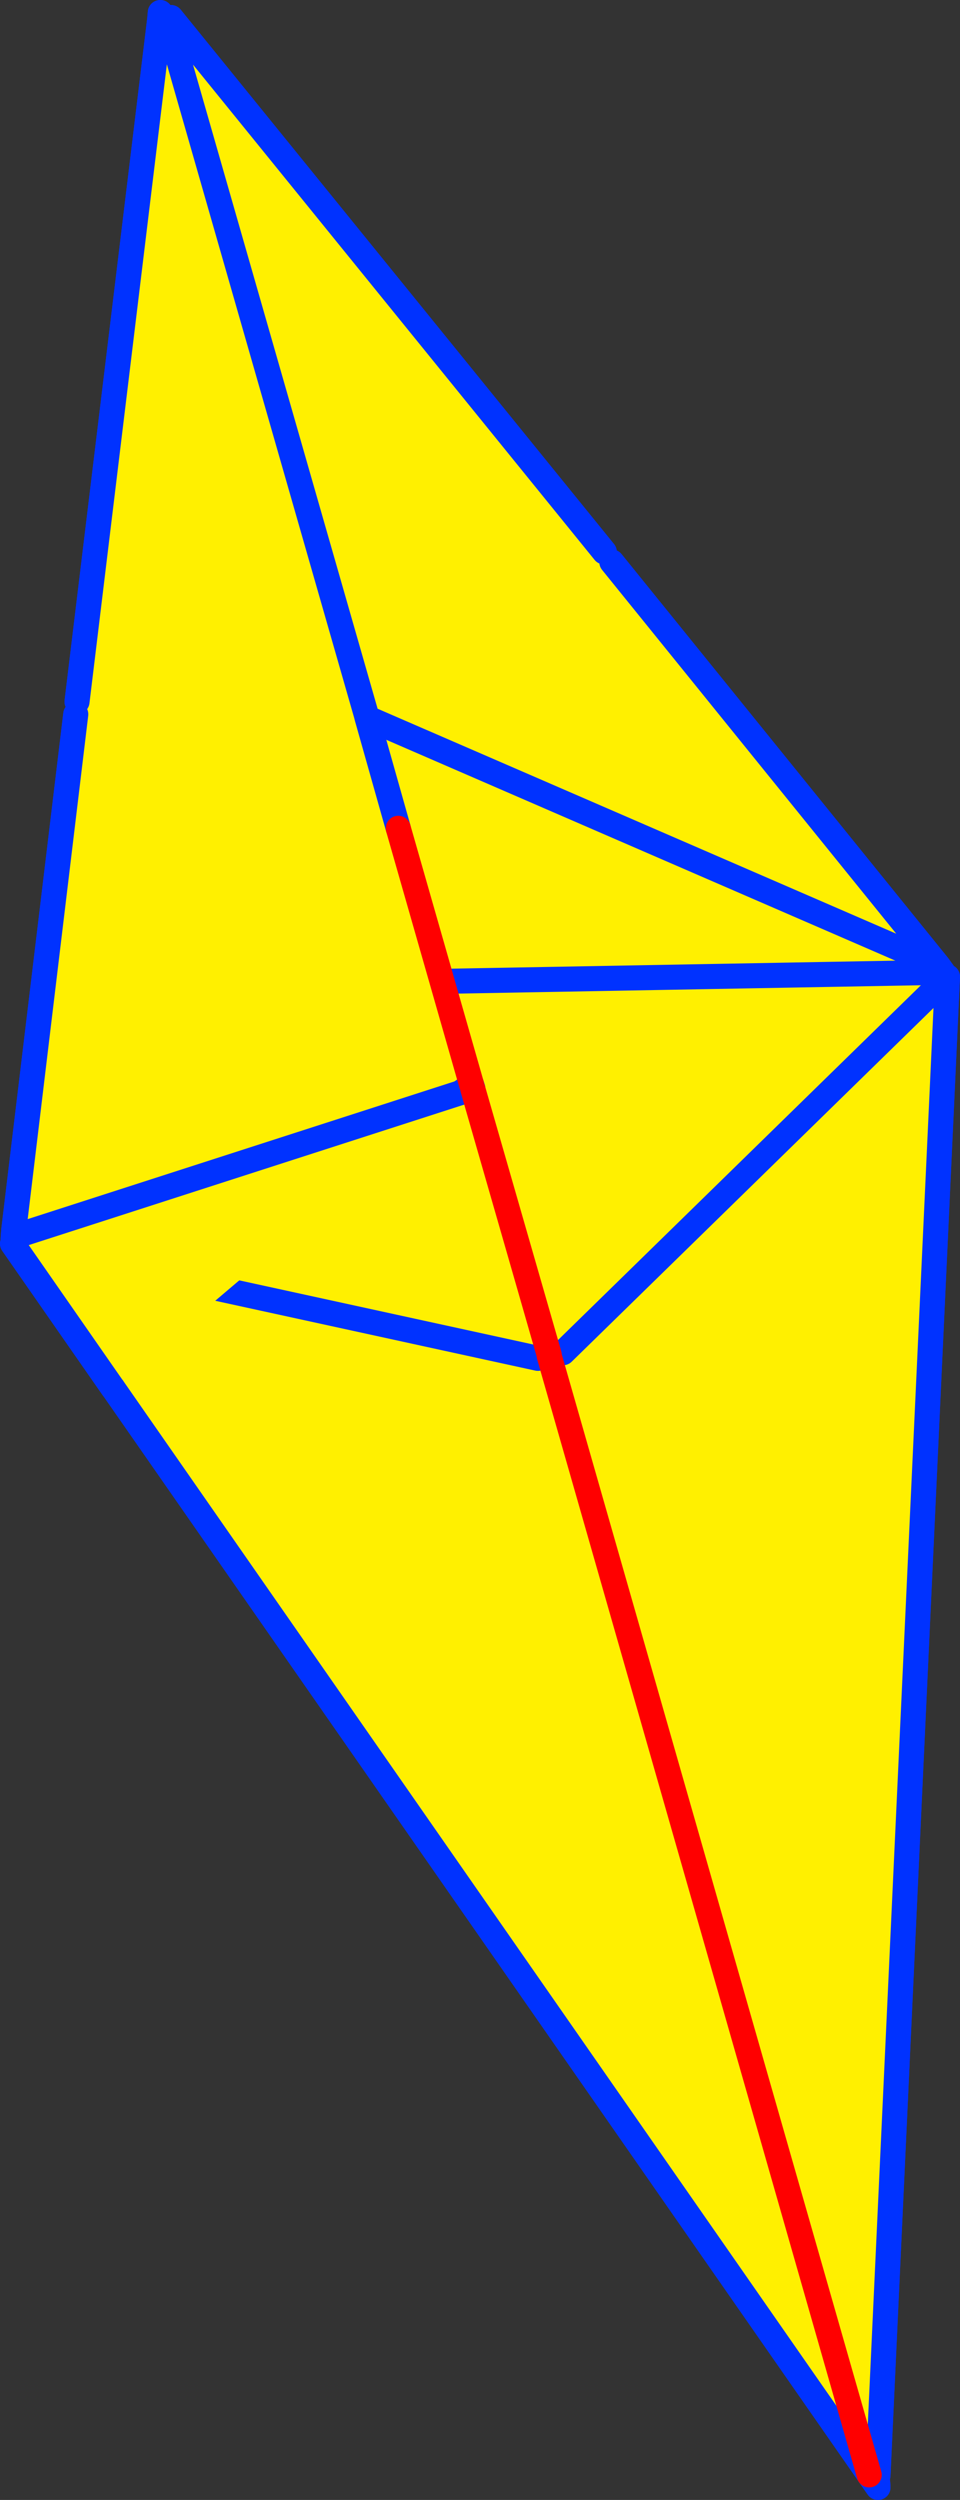 <?xml version="1.0" encoding="UTF-8" standalone="no"?>
<svg xmlns:xlink="http://www.w3.org/1999/xlink" height="199.5px" width="76.65px" xmlns="http://www.w3.org/2000/svg">
  <rect width="100%" height="100%" fill="#333333" stroke="none"/>
  <g transform="matrix(1.0, 0.0, 0.0, 1.0, -315.4, -153.0)">
    <path d="M363.65 197.05 L364.25 197.85 390.3 230.05 390.3 230.6 351.55 231.3 390.3 230.6 390.7 230.6 391.05 230.95 391.9 230.9 391.9 232.05 391.05 230.95 385.5 350.55 385.45 350.8 384.8 350.5 359.3 261.15 384.8 350.5 316.4 252.25 316.25 253.75 315.65 252.75 316.4 252.25 316.45 251.85 316.8 251.6 316.5 251.15 321.45 210.0 321.55 209.0 328.15 154.55 328.75 154.6 329.05 154.4 363.65 197.05 M385.5 351.4 L385.65 352.0 385.45 351.7 385.5 351.5 385.5 351.4 M344.7 210.25 L344.75 210.3 390.3 230.05 344.75 210.3 344.7 210.25 344.65 210.05 344.65 210.3 344.7 210.3 347.1 219.1 347.2 219.1 344.7 210.25 M350.75 231.4 L347.2 219.1 350.75 231.4 350.8 231.5 351.55 231.3 350.75 231.4 M316.5 251.15 L344.7 210.3 316.5 251.15 M350.35 231.45 L316.8 251.6 350.35 231.45 M359.25 261.1 L358.35 261.4 359.3 261.15 359.25 261.1 350.8 231.5 359.25 261.1 M360.35 260.95 L391.05 230.95 360.35 260.95 M328.75 154.6 L344.65 210.05 328.75 154.6 M358.35 261.4 L316.4 252.25 358.35 261.4" fill="#fff000" fill-rule="evenodd" stroke="none"/>
    <path d="M328.15 154.55 L328.2 154.0 M364.25 197.85 L390.3 230.05 390.7 230.6 390.3 230.6 351.55 231.3 M391.05 230.95 L385.5 350.55 M385.45 350.8 L385.5 351.4 M385.5 351.5 L384.8 350.5 316.4 252.25 358.35 261.4 M316.45 251.85 L316.5 251.15 321.45 210.0 M321.55 209.0 L328.15 154.55 M329.05 154.4 L363.65 197.05 M390.3 230.05 L344.75 210.3 344.7 210.25 344.65 210.05 344.65 210.3 344.7 210.25 M344.7 210.3 L316.5 251.15 M316.8 251.6 L350.35 231.45 M391.05 230.95 L360.35 260.95 M344.65 210.05 L328.75 154.6 M316.8 251.6 L316.45 251.85" fill="none" stroke="#0032ff" stroke-linecap="round" stroke-linejoin="round" stroke-width="2.0"/>
    <path d="M344.7 210.25 L347.2 219.1 350.75 231.4 350.8 231.5 359.25 261.1 359.3 261.15 384.8 350.5" fill="none" stroke="#ff0000" stroke-linecap="round" stroke-linejoin="round" stroke-width="2.0"/>
    <path d="M328.15 154.55 L328.75 154.6 329.05 154.4 363.65 197.05 364.25 197.85 390.3 230.05 390.3 230.6 390.7 230.6 391.05 230.95 391.9 230.9 391.9 232.05 391.05 230.95 385.5 350.55 385.45 350.8 384.8 350.5 359.25 261.2 359.3 261.15 359.25 261.1 353.15 239.9 353.15 239.85 352.15 240.2 324.4 263.75 316.4 252.25 316.25 253.75 315.65 252.75 316.4 252.25 316.45 251.85 316.8 251.6 316.5 251.15 321.45 210.0 321.55 209.0 328.15 154.55 M385.5 351.4 L385.65 352.0 385.45 351.7 385.5 351.5 385.5 351.4 M344.7 210.25 L344.75 210.3 390.3 230.05 344.75 210.3 344.7 210.25 344.65 210.05 344.65 210.3 344.7 210.3 347.1 219.1 347.2 219.1 344.7 210.25 M353.05 239.55 L347.2 219.1 353.05 239.55 353.15 239.85 353.05 239.55 352.15 240.2 353.05 239.55 M351.55 231.3 L390.3 230.6 351.55 231.3 350.75 231.4 350.8 231.5 351.55 231.3 M328.75 154.6 L344.65 210.05 328.75 154.6 M360.35 260.95 L391.05 230.95 360.35 260.95 M352.15 240.2 L316.8 251.6 352.15 240.2" fill="#fff000" fill-rule="evenodd" stroke="none"/>
    <path d="M329.05 154.4 L363.65 197.05 M364.25 197.85 L390.3 230.05 390.7 230.6 390.3 230.6 351.55 231.3 M391.05 230.95 L385.5 350.55 M385.45 350.8 L385.5 351.4 M385.5 351.5 L384.8 350.5 M359.25 261.2 L359.25 261.1 M353.15 239.9 L353.15 239.85 352.15 240.2 316.8 251.6 316.45 251.85 316.5 251.15 321.45 210.0 M324.4 263.75 L316.4 252.25 M321.55 209.0 L328.15 154.55 328.2 154.0 M390.3 230.05 L344.75 210.3 344.7 210.25 347.2 219.1 M353.05 239.55 L353.15 239.85 M344.65 210.05 L344.7 210.25 M344.65 210.05 L328.75 154.6 M391.05 230.95 L360.35 260.95" fill="none" stroke="#0032ff" stroke-linecap="round" stroke-linejoin="round" stroke-width="2.0"/>
    <path d="M352.15 240.2 L353.05 239.55" fill="none" stroke="#0032ff" stroke-linecap="round" stroke-linejoin="round" stroke-width="2.0"/>
    <path d="M384.8 350.5 L359.25 261.2 M359.25 261.1 L353.15 239.9 M347.2 219.1 L353.05 239.55" fill="none" stroke="#ff0000" stroke-linecap="round" stroke-linejoin="round" stroke-width="2.0"/>
  </g>
</svg>
